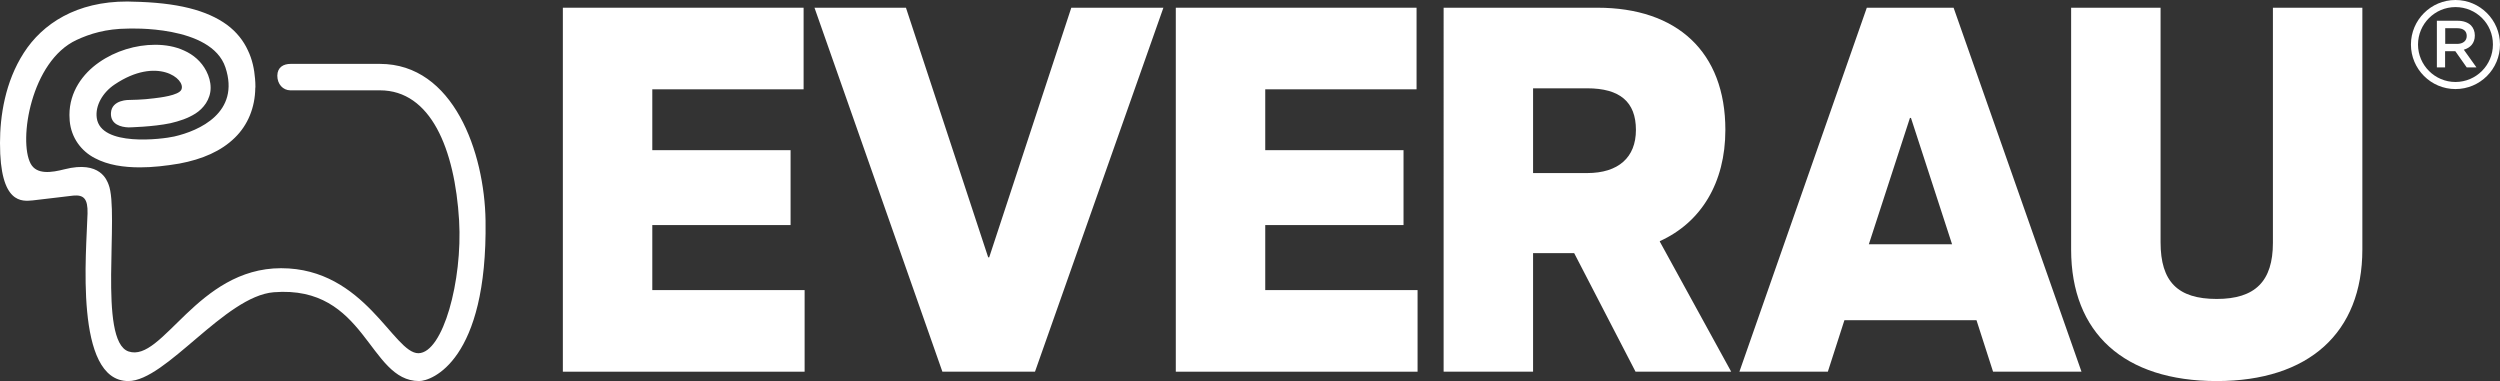 <?xml version="1.0" encoding="utf-8"?>
<!-- Generator: Adobe Illustrator 27.2.0, SVG Export Plug-In . SVG Version: 6.00 Build 0)  -->
<svg version="1.1" id="Layer_1" xmlns="http://www.w3.org/2000/svg" xmlns:xlink="http://www.w3.org/1999/xlink" x="0px" y="0px"
	 viewBox="0 0 1976.1 301.2" style="enable-background:new 0 0 1976.1 301.2;" xml:space="preserve">
<rect x="0" y="0" width="1976.1" height="301.2" fill="#333333" stroke="none"/>
<style type="text/css">
	.st0{fill:#FFFFFF;}
</style>
<path class="st0" d="M383.8,174.4c-0.8-53.9-25.3-123.9-83.5-123.9h-70.6c-5.6,0-10.4,2.6-10.5,9.3c0,6.8,4.5,11.5,10.2,11.6h70.9
	c40.2,0,59.2,46.3,62.6,102.9c2.8,47.5-12.7,104.5-32.1,104.9c-19.7,0.3-42.2-67.2-108.6-67.2c-66.4,0-93.7,74.9-120.6,65.8
	c-24.4-8.3-7-110.1-15.8-132c-1.2-3-6.4-19.2-34.8-12c-10.2,2.6-22,4.5-26.8-4.5c-9.7-18.3,0.3-81,36.3-97.7
	c10.5-4.9,23.3-8.9,40.6-9c0.7,0,65.9-3,77.1,30.7c11.8,35.6-20.7,50.1-40.5,54.6c-9.7,2.2-58,8.2-61.2-14.6
	c-1.4-9.9,4.8-20.3,14.1-26.5c33.4-22.5,56.5-4.4,52.8,4c-2,4.7-17.5,6.4-21.6,6.9c-8.5,1.2-19.4,1.3-19.4,1.3
	c0,0-14.2-0.5-14.7,10.4c-0.4,9.1,8.1,11.1,13.9,11.3h0.1c0.1,0,19.3-0.4,33-3.3c6.9-1.6,13.8-3.8,19.9-7.7c3.1-2,5.9-4.6,8.2-8.1
	c2.2-3.4,3.7-7.6,3.7-12.1c0-0.1,0-0.1,0-0.2c0-4.5-1.3-9-3.4-13.1c-3.9-7.6-10.3-13-17.5-16.2c-7.1-3.3-15-4.6-23-4.6
	c-15.2,0-31.3,4.8-44.3,13.9c-13,9-23.4,23.4-23.4,41.5v0.2c0,1.6,0.1,3.1,0.2,4.5c1.2,13.5,9.2,24,19.9,29.5
	c10.4,5.5,22.7,7.3,35.7,7.3c10,0,20.5-1.2,31.1-3c18.2-3.4,33.1-9.9,43.8-20.4c10.5-10.2,16-24.1,16.2-39.3c0-0.3,0.1-0.5,0.1-0.8
	c0-0.1,0-0.1,0-0.2c0-2.2-0.1-4.4-0.3-6.5c-0.6-7.3-2.1-15-5.7-22.4c-3.4-7.4-8.8-14.4-16.5-20.1C163.7,8.2,140.4,1.9,103.9,1.3
	c-1-0.1-1.9-0.1-2.8-0.1h-0.5c-40.1-0.1-67,17.5-81.8,40.6C4,64.8,0,91.8,0,113c-0.1,48.9,17.7,46.1,25.9,45.4
	c4.9-0.5,31.7-3.8,32.1-3.8c8.1-0.7,11.5,2.4,11.2,14.1c-0.8,29.8-10.8,132.5,32.2,132.5c29.7,0,76.4-67.1,115-70.2
	c73.2-5.8,74.7,70.2,114.9,70.2C341.2,301.2,385.4,285.1,383.8,174.4"/>
<polygon class="st0" points="444.9,6.1 635.2,6.1 635.2,70.6 515.6,70.6 515.6,118.7 624.9,118.7 624.9,177.9 515.6,177.9 
	515.6,229.3 636,229.3 636,293.8 444.9,293.8 "/>
<polygon class="st0" points="643.8,6.1 716.1,6.1 781.1,203.4 781.9,203.4 846.8,6.1 919.6,6.1 818.1,293.8 744.9,293.8 "/>
<polygon class="st0" points="929.4,6.1 1119.7,6.1 1119.7,70.6 1000.1,70.6 1000.1,118.7 1109.4,118.7 1109.4,177.9 1000.1,177.9 
	1000.1,229.3 1120.5,229.3 1120.5,293.8 929.4,293.8 "/>
<path class="st0" d="M1293.1,102.7c0-22.2-12.7-32.9-38.6-32.9h-42.7v67h42.7C1279.2,136.8,1293.1,124.5,1293.1,102.7 M1368.4,293.8
	h-75.6l-48.5-93.7h-32.5v93.7h-70.7V6.1h121.6c62.9,0,101.1,34.9,101.1,96.6c0,41.9-19.3,73.2-51.8,87.9v0.4L1368.4,293.8z"/>
<path class="st0" d="M1543,193.1l-32.5-99.9h-0.8l-32.5,99.9H1543z M1562.3,253.1h-104.4l-13.1,40.7h-69.9L1475.6,6.1h68.6
	l101.1,287.7h-69.9L1562.3,253.1z"/>
<path class="st0" d="M1637.1,197.2V6.1h70.7v185.4c0,31.2,13.6,44.8,44.4,44.8c30.4,0,44.4-14,44.4-44.4V6.1h70.7v191.1
	c0,65.8-42.3,104-115.1,104C1679.1,301.2,1637.1,263.4,1637.1,197.2"/>
<g>
	<path class="st0" d="M1940.9,70.4c-19.4,0-35.2-15.8-35.2-35.2c0-19.4,15.8-35.2,35.2-35.2s35.2,15.8,35.2,35.2
		C1976.1,54.6,1960.4,70.4,1940.9,70.4z M1940.9,5.6c-16.3,0-29.6,13.3-29.6,29.6c0,16.3,13.3,29.6,29.6,29.6s29.6-13.3,29.6-29.6
		C1970.6,18.8,1957.3,5.6,1940.9,5.6z"/>
</g>
<path class="st0" d="M1926.2,16.4h16.4c4.6,0,8.3,1.4,10.6,3.7c1.9,2,3,4.7,3,7.9v0.1c0,6.1-3.6,9.7-8.7,11.2l10,14h-7.7l-9-12.8
	h-8.1v12.8h-6.5V16.4z M1942.2,34.7c4.6,0,7.6-2.4,7.6-6.2v-0.1c0-4-2.8-6.1-7.6-6.1h-9.4v12.4H1942.2z"/>
</svg>
